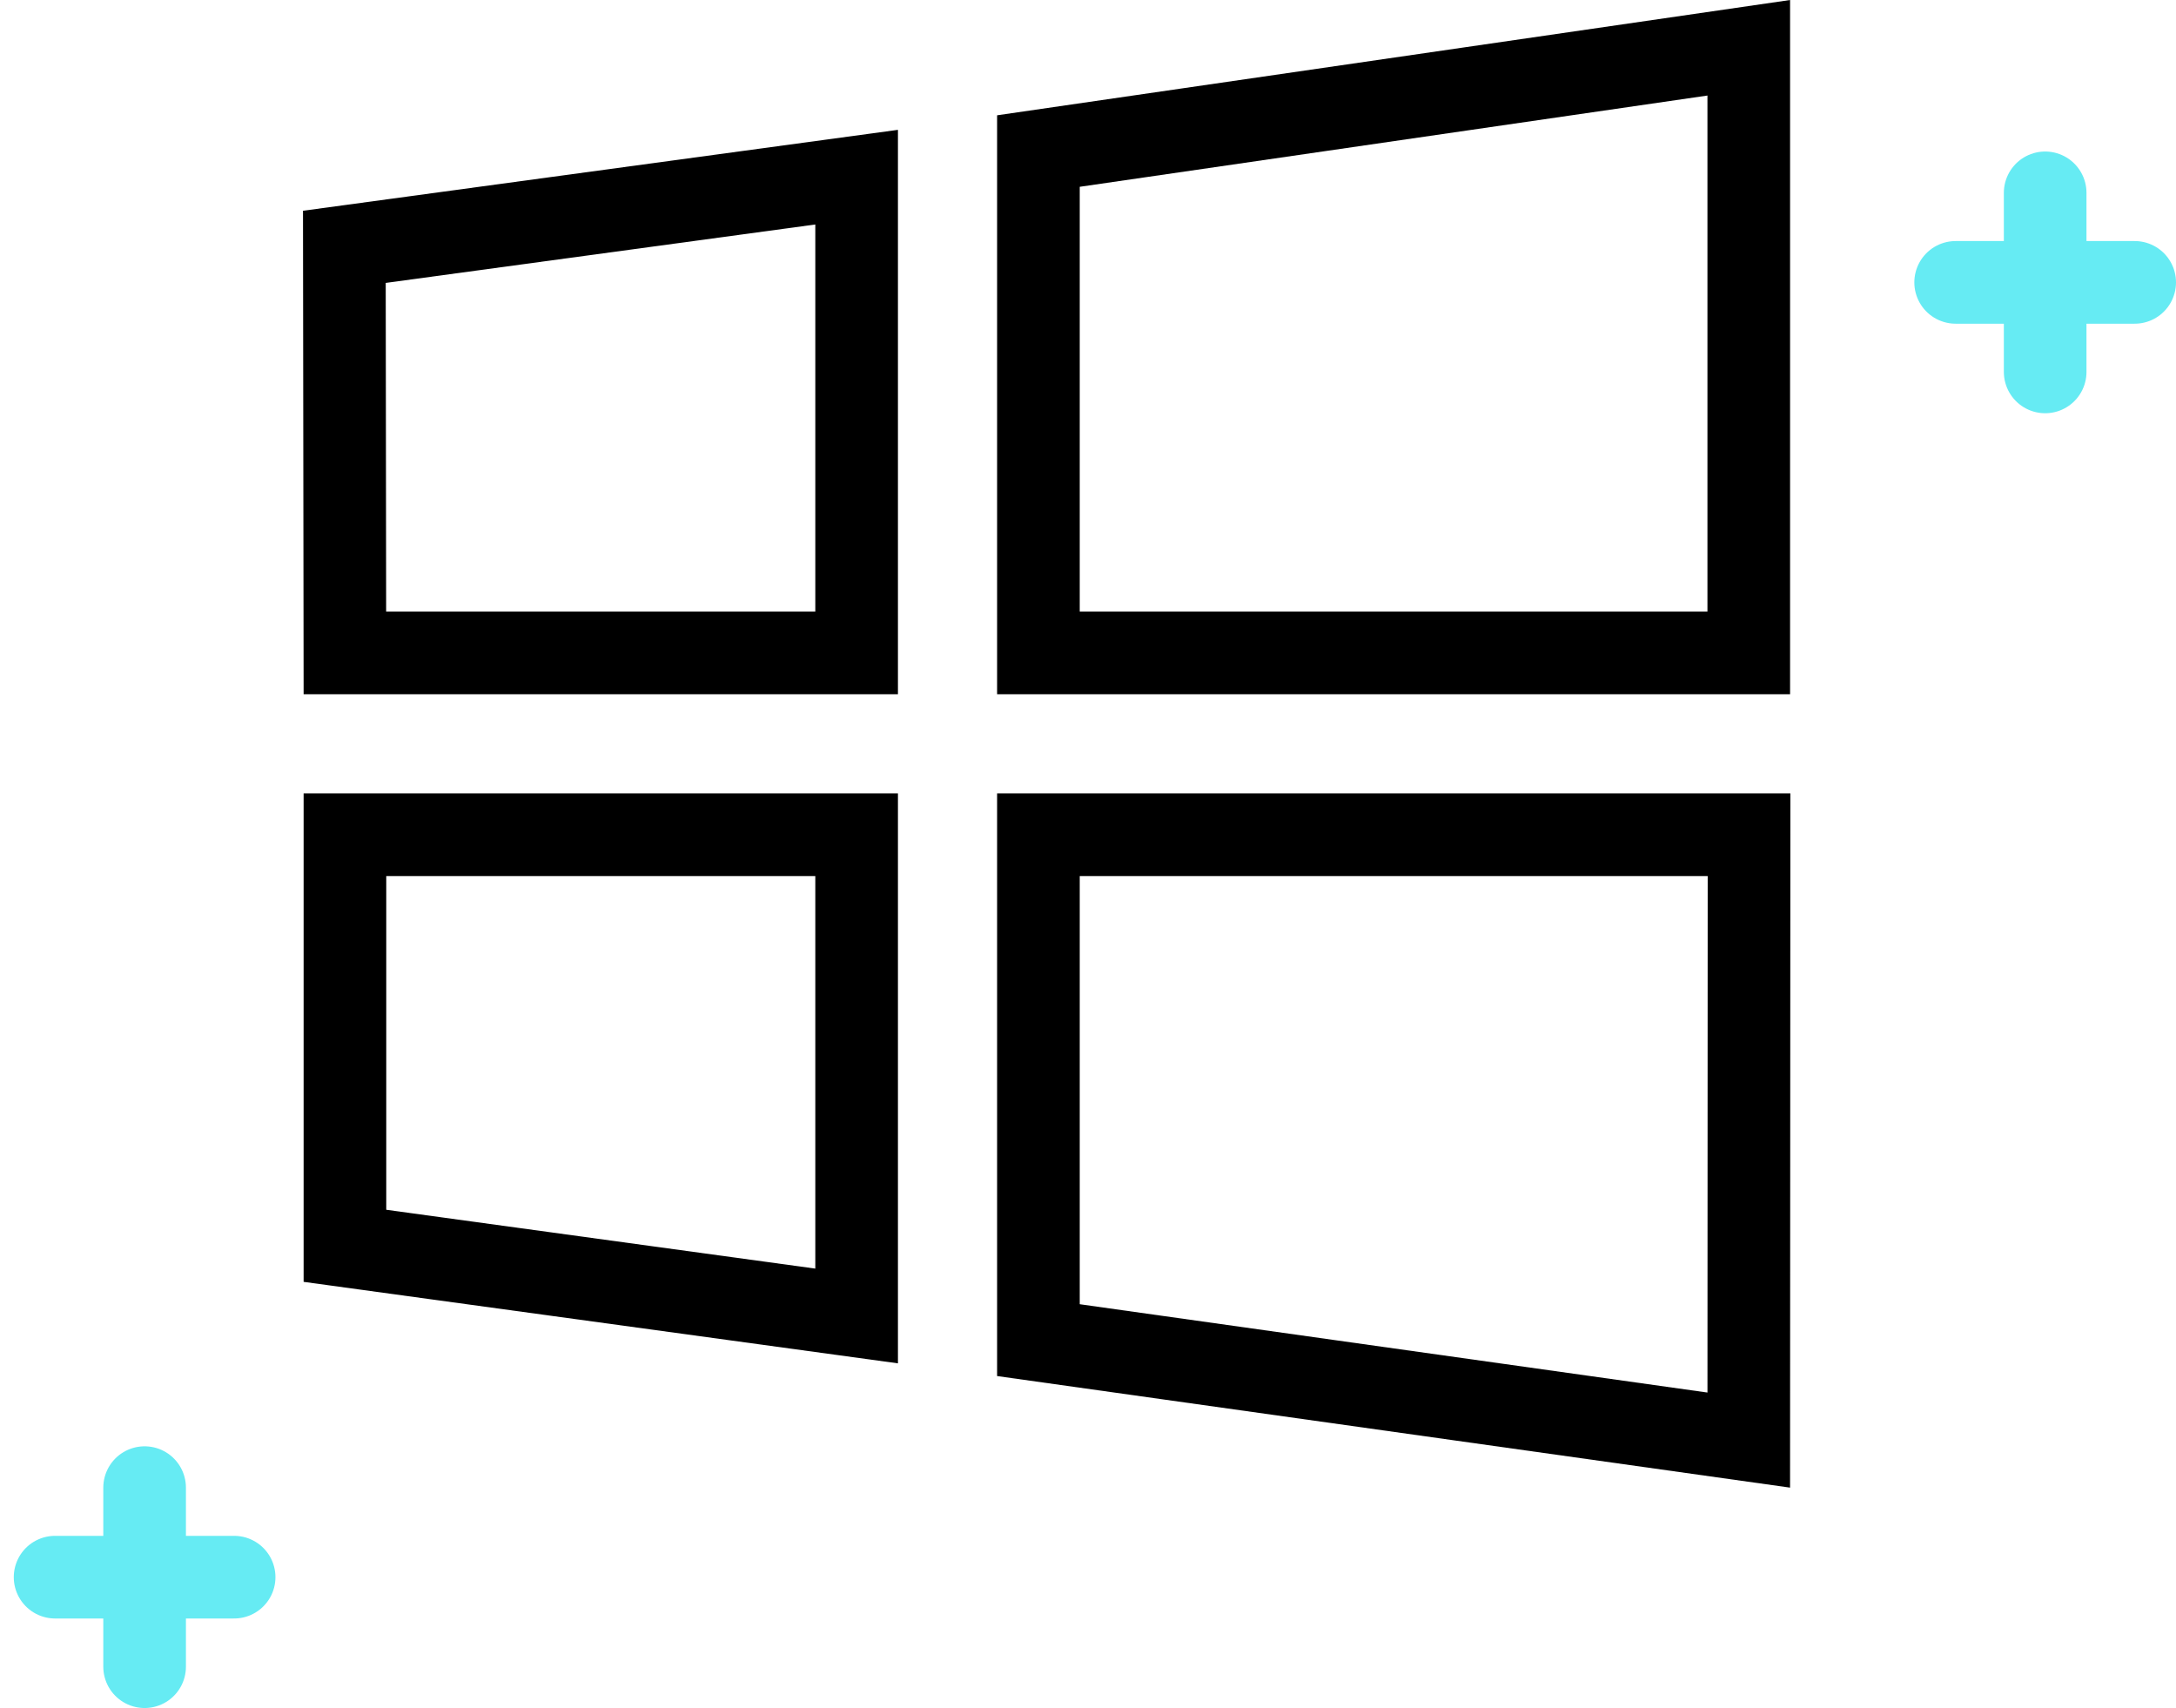 <?xml version="1.0" encoding="UTF-8"?> <svg xmlns="http://www.w3.org/2000/svg" width="79" height="62" viewBox="0 0 79 62" fill="none"> <path d="M5.25 54V60.5" stroke="#66EBF3" stroke-width="3" stroke-linecap="round"></path> <path d="M8.5 57.25L2 57.25" stroke="#66EBF3" stroke-width="3" stroke-linecap="round"></path> <path d="M74.25 7V13.5" stroke="#66EBF3" stroke-width="3" stroke-linecap="round"></path> <path d="M77.5 10.25L71 10.25" stroke="#66EBF3" stroke-width="3" stroke-linecap="round"></path> <path d="M31.1 23.7H12.521L12.502 8.96L31.1 6.431V23.7ZM37.7 23.7V5.483L63.489 1.734V23.7H37.7ZM37.7 48.646V30.3H63.499L63.489 52.274L37.7 48.646ZM12.523 45.222V30.3H31.1V47.769L12.523 45.222Z" stroke="black" stroke-width="3"></path> </svg> 